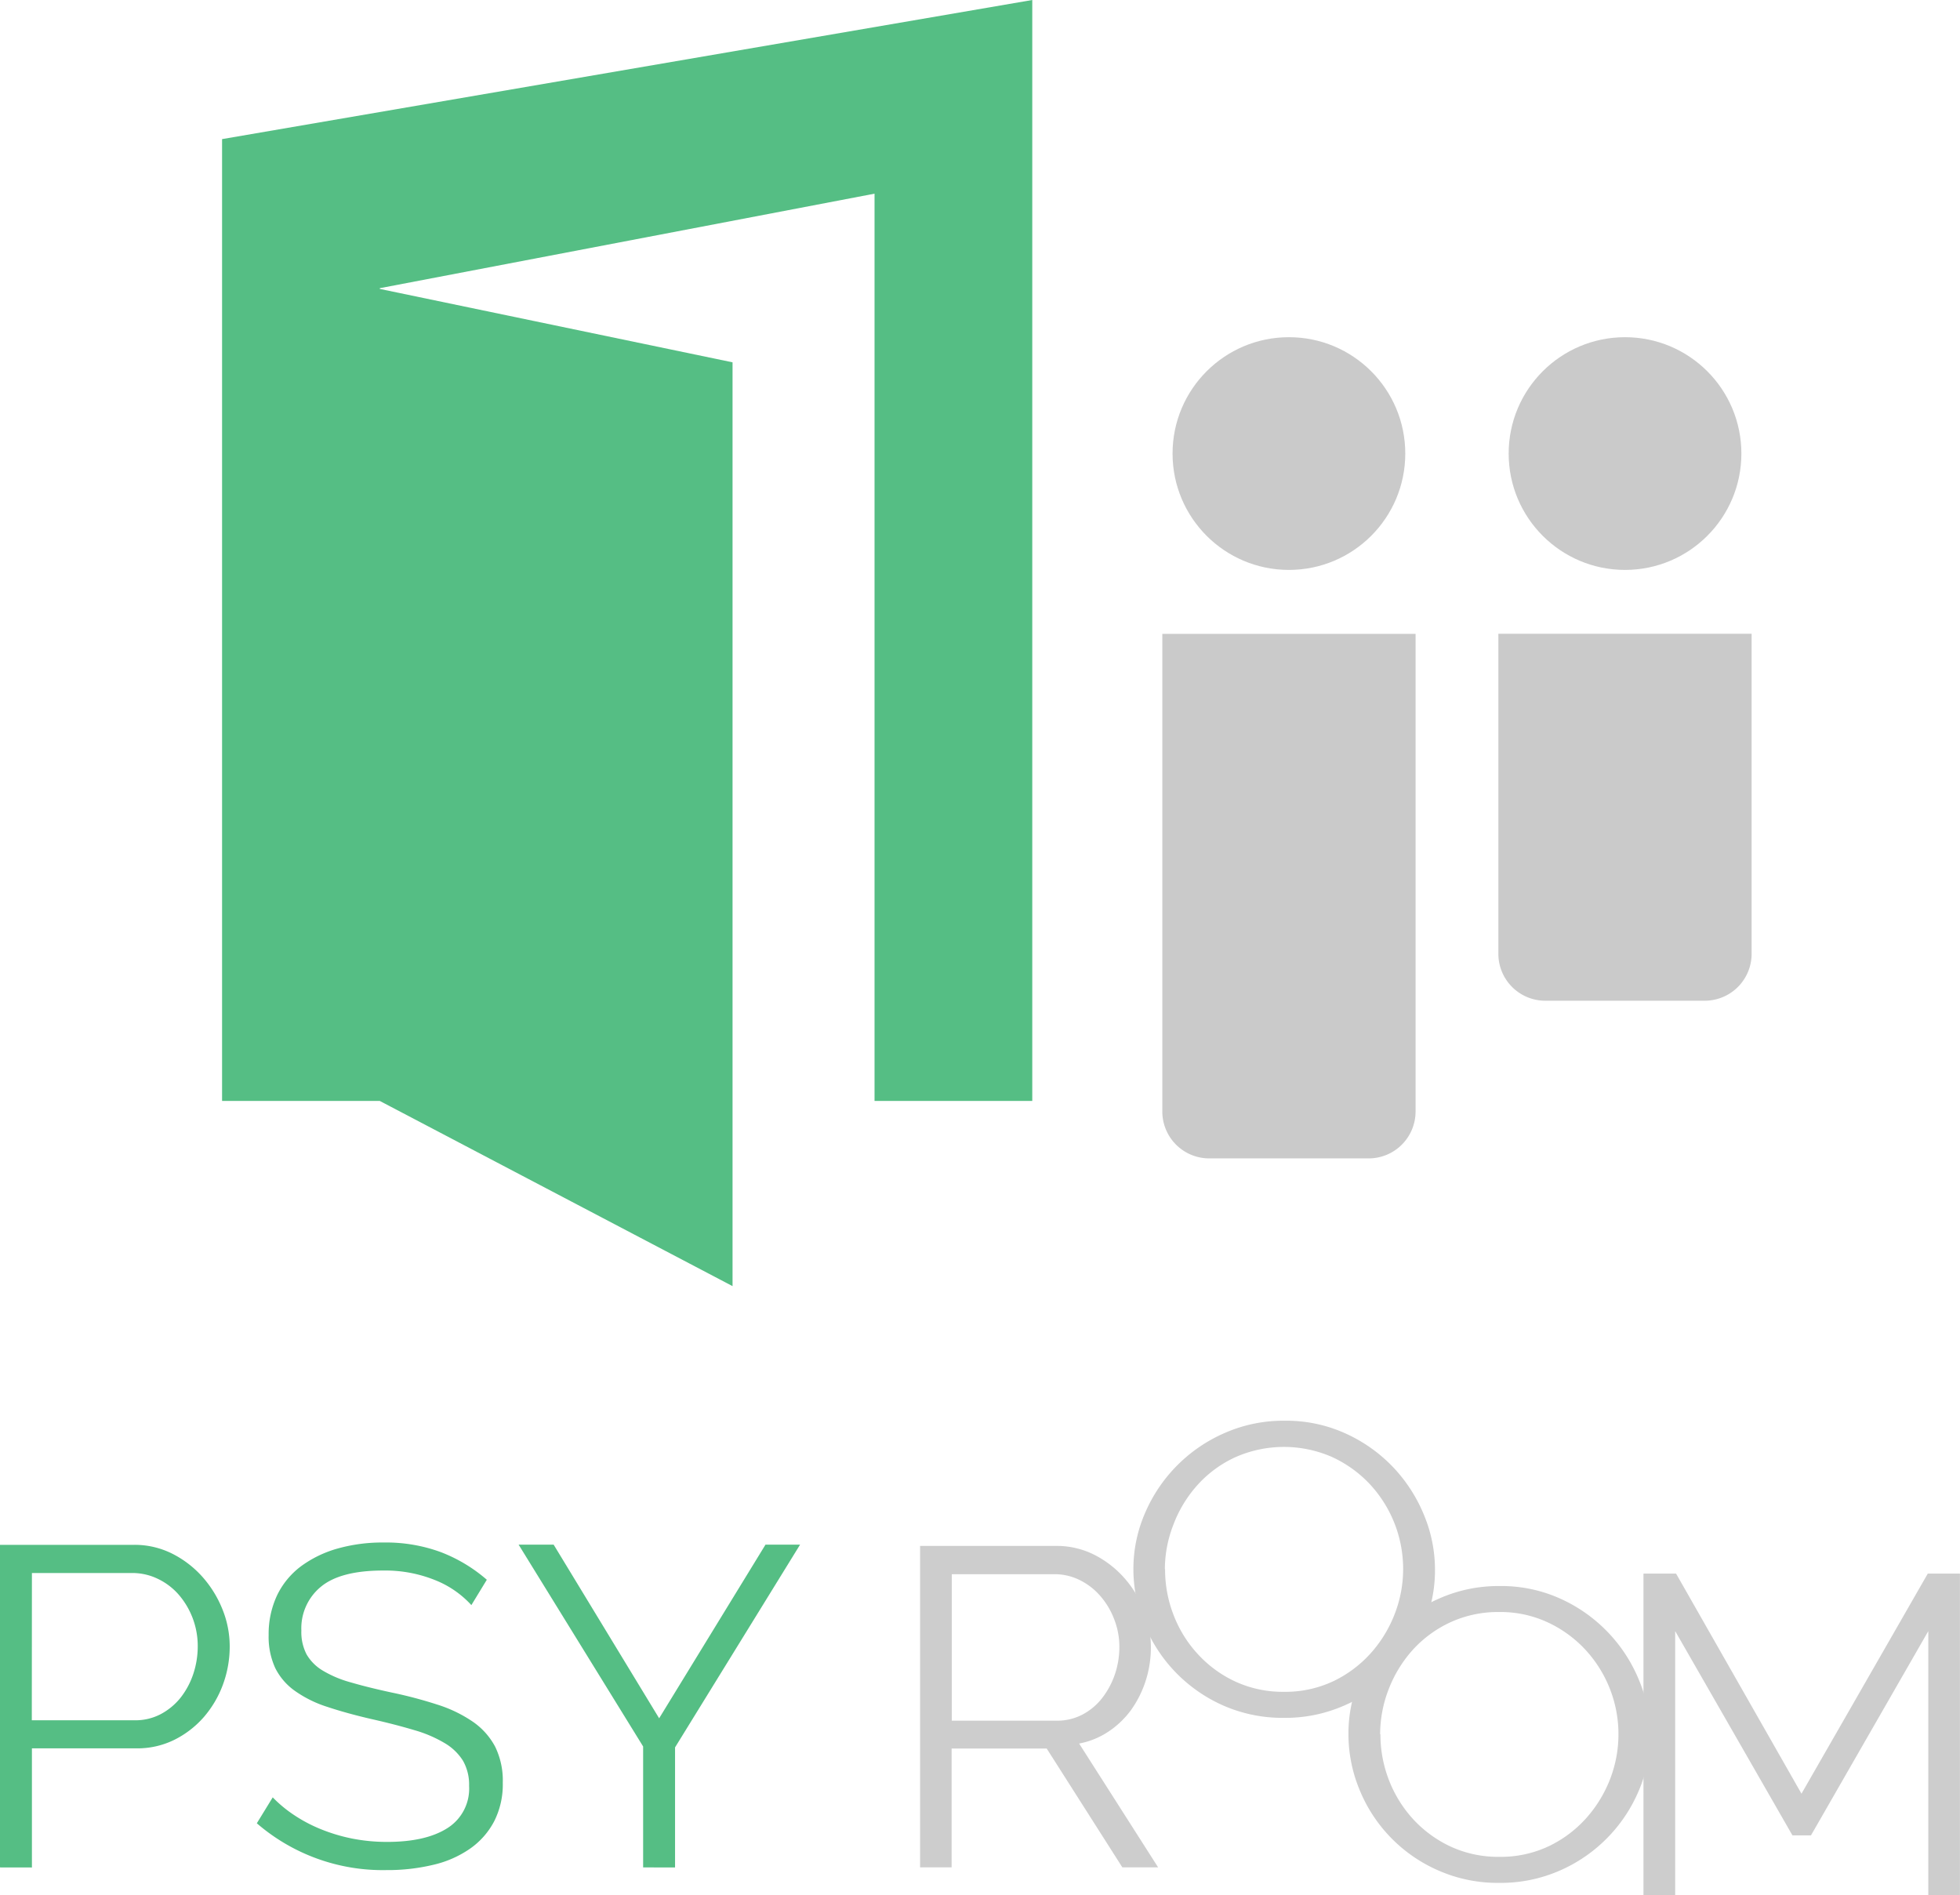 <svg id="Слой_1" data-name="Слой 1" xmlns="http://www.w3.org/2000/svg" viewBox="0 0 346.33 334.84"><defs><style>.cls-1{fill:#55be84;}.cls-2{fill:#cacaca;}.cls-3{fill:#cdcdcd;}</style></defs><polygon class="cls-1" points="39.24 24.58 39.24 194.53 67.11 194.53 129.44 227.25 129.44 64.02 67.11 51.05 67.11 50.92 154.53 34.22 154.53 194.53 182.4 194.53 182.4 0 39.24 24.58"/><path class="cls-2" d="M205.38,112h44.75a0,0,0,0,1,0,0v84.39a8.29,8.29,0,0,1-8.29,8.29H213.67a8.29,8.29,0,0,1-8.29-8.29V112a0,0,0,0,1,0,0Z"/><circle class="cls-2" cx="227.75" cy="80.14" r="20.56"/><path class="cls-2" d="M522.41,316.43h28.17a8.29,8.29,0,0,0,8.29-8.29V251.59H514.12v56.55A8.29,8.29,0,0,0,522.41,316.43Z" transform="translate(-249.36 -139.61)"/><circle class="cls-2" cx="287.14" cy="80.14" r="20.56"/><path class="cls-3" d="M411.94,469.56v-56.8h24a14.79,14.79,0,0,1,6.77,1.56A17.94,17.94,0,0,1,448,418.4a18.76,18.76,0,0,1,3.48,5.72,17.92,17.92,0,0,1,1.24,6.48,19.3,19.3,0,0,1-.92,6,18.75,18.75,0,0,1-2.56,5.12,15.7,15.7,0,0,1-4,3.84,14,14,0,0,1-5.2,2.12L454,469.56h-6.32l-13.37-21h-16.8v21Zm5.6-25.92H436.1a9.53,9.53,0,0,0,4.53-1.08,10.74,10.74,0,0,0,3.48-2.92,14.36,14.36,0,0,0,2.24-4.16,15,15,0,0,0,.8-4.88,13.28,13.28,0,0,0-.93-4.92,13.52,13.52,0,0,0-2.48-4.12,11.57,11.57,0,0,0-3.67-2.8,9.92,9.92,0,0,0-4.45-1H417.54Z" transform="translate(-249.36 -139.61)"/><path class="cls-3" d="M476.23,443.14a26,26,0,0,1-10.84-2.23A26.75,26.75,0,0,1,457,435a26.44,26.44,0,0,1-5.44-8.42,25.62,25.62,0,0,1-1.93-9.7,24.81,24.81,0,0,1,2.05-9.91,27,27,0,0,1,14.12-14.18,25.77,25.77,0,0,1,10.56-2.15,25.31,25.31,0,0,1,10.84,2.29,27,27,0,0,1,8.4,6,27.31,27.31,0,0,1,5.4,8.42,25.12,25.12,0,0,1,1.92,9.58,24.85,24.85,0,0,1-2,9.92,26.69,26.69,0,0,1-14,14.1A25.77,25.77,0,0,1,476.23,443.14Zm-21-26.25a22.06,22.06,0,0,0,1.52,8.13,21.48,21.48,0,0,0,4.32,6.92,20.92,20.92,0,0,0,6.64,4.82,20.05,20.05,0,0,0,8.56,1.78,19.81,19.81,0,0,0,8.72-1.89,21.1,21.1,0,0,0,6.64-5,22.49,22.49,0,0,0,4.2-6.93,22,22,0,0,0-4.44-22.89,21.37,21.37,0,0,0-6.64-4.77,21.18,21.18,0,0,0-17.2.07,20.44,20.44,0,0,0-6.64,4.92,22.11,22.11,0,0,0-4.2,6.93A21.75,21.75,0,0,0,455.19,416.89Z" transform="translate(-249.36 -139.61)"/><path class="cls-3" d="M590.09,474.46V427.81L569.36,463.9h-3.28l-20.72-36.09v46.65h-5.6V417.65h5.76l22.16,38.89L590,417.65h5.68v56.81Z" transform="translate(-249.36 -139.61)"/><path class="cls-3" d="M514.28,472.3a26,26,0,0,1-10.85-2.23,26.41,26.41,0,0,1-13.88-14.32,25.61,25.61,0,0,1-1.92-9.7,24.8,24.8,0,0,1,2-9.91A27,27,0,0,1,503.79,422a25.85,25.85,0,0,1,10.57-2.15,25.34,25.34,0,0,1,10.84,2.29A27,27,0,0,1,539,436.54a25.12,25.12,0,0,1,1.92,9.58,24.81,24.81,0,0,1-2,9.92,26.75,26.75,0,0,1-14,14.11A26,26,0,0,1,514.28,472.3Zm-21-26.25a22.26,22.26,0,0,0,1.52,8.13,22,22,0,0,0,4.32,6.93,21.16,21.16,0,0,0,6.64,4.81,20.1,20.1,0,0,0,8.57,1.78,19.84,19.84,0,0,0,8.72-1.89,21.06,21.06,0,0,0,6.64-5,22.56,22.56,0,0,0,4.2-6.92A22,22,0,0,0,529.4,431a21.37,21.37,0,0,0-6.64-4.77,19.88,19.88,0,0,0-8.48-1.79,20.15,20.15,0,0,0-8.73,1.86,20.66,20.66,0,0,0-6.64,4.92,22.49,22.49,0,0,0-4.2,6.93A22,22,0,0,0,493.23,446.05Z" transform="translate(-249.36 -139.61)"/><path class="cls-1" d="M249.36,469.57v-57H273a14.84,14.84,0,0,1,6.79,1.56,18,18,0,0,1,5.34,4.1,19.56,19.56,0,0,1,3.54,5.74,17.51,17.51,0,0,1,1.28,6.51,19.46,19.46,0,0,1-1.2,6.79,18.52,18.52,0,0,1-3.38,5.74,16.92,16.92,0,0,1-5.18,4,14.7,14.7,0,0,1-6.7,1.52H255v21.05Zm5.62-26h18.23a9.57,9.57,0,0,0,4.54-1.08,11.24,11.24,0,0,0,3.5-2.89,13.87,13.87,0,0,0,2.25-4.18,15.45,15.45,0,0,0,.8-4.94,13.86,13.86,0,0,0-3.41-9.16,11.42,11.42,0,0,0-3.7-2.77,10.3,10.3,0,0,0-4.46-1H255Z" transform="translate(-249.36 -139.61)"/><path class="cls-1" d="M332.65,423.22a17.33,17.33,0,0,0-6.42-4.42,23.56,23.56,0,0,0-9.16-1.69q-7.54,0-11,2.86a9.49,9.49,0,0,0-3.46,7.75,8.53,8.53,0,0,0,.93,4.22,8.08,8.08,0,0,0,2.85,2.85,19.66,19.66,0,0,0,4.94,2.08q3,.88,7.11,1.77a77.71,77.71,0,0,1,8.23,2.17,23.69,23.69,0,0,1,6.22,3,12.52,12.52,0,0,1,3.94,4.38,13.6,13.6,0,0,1,1.37,6.43,14.36,14.36,0,0,1-1.53,6.82,13.59,13.59,0,0,1-4.26,4.82,18.8,18.8,0,0,1-6.5,2.85,34.63,34.63,0,0,1-8.28.93,34,34,0,0,1-22.89-8.27l2.81-4.58a22.76,22.76,0,0,0,3.66,3.05,26.26,26.26,0,0,0,4.74,2.53,30.75,30.75,0,0,0,5.58,1.69,31.59,31.59,0,0,0,6.26.6q6.82,0,10.65-2.45a8.24,8.24,0,0,0,3.81-7.43,8.57,8.57,0,0,0-1.08-4.46,9.45,9.45,0,0,0-3.26-3.13,22.59,22.59,0,0,0-5.38-2.29c-2.14-.64-4.63-1.29-7.47-1.93-3-.69-5.62-1.42-7.87-2.17a20.76,20.76,0,0,1-5.7-2.81,10.91,10.91,0,0,1-3.5-4.06,13.18,13.18,0,0,1-1.16-5.82,16.08,16.08,0,0,1,1.48-7,14,14,0,0,1,4.22-5.14,20,20,0,0,1,6.43-3.13,29.1,29.1,0,0,1,8.19-1.08,28,28,0,0,1,10.16,1.72,27.24,27.24,0,0,1,8.07,4.86Z" transform="translate(-249.36 -139.61)"/><path class="cls-1" d="M347.19,412.54l18.64,30.68,18.79-30.68h6.11l-22.09,35.82v21.21H363V448.2l-22-35.66Z" transform="translate(-249.36 -139.61)"/></svg>